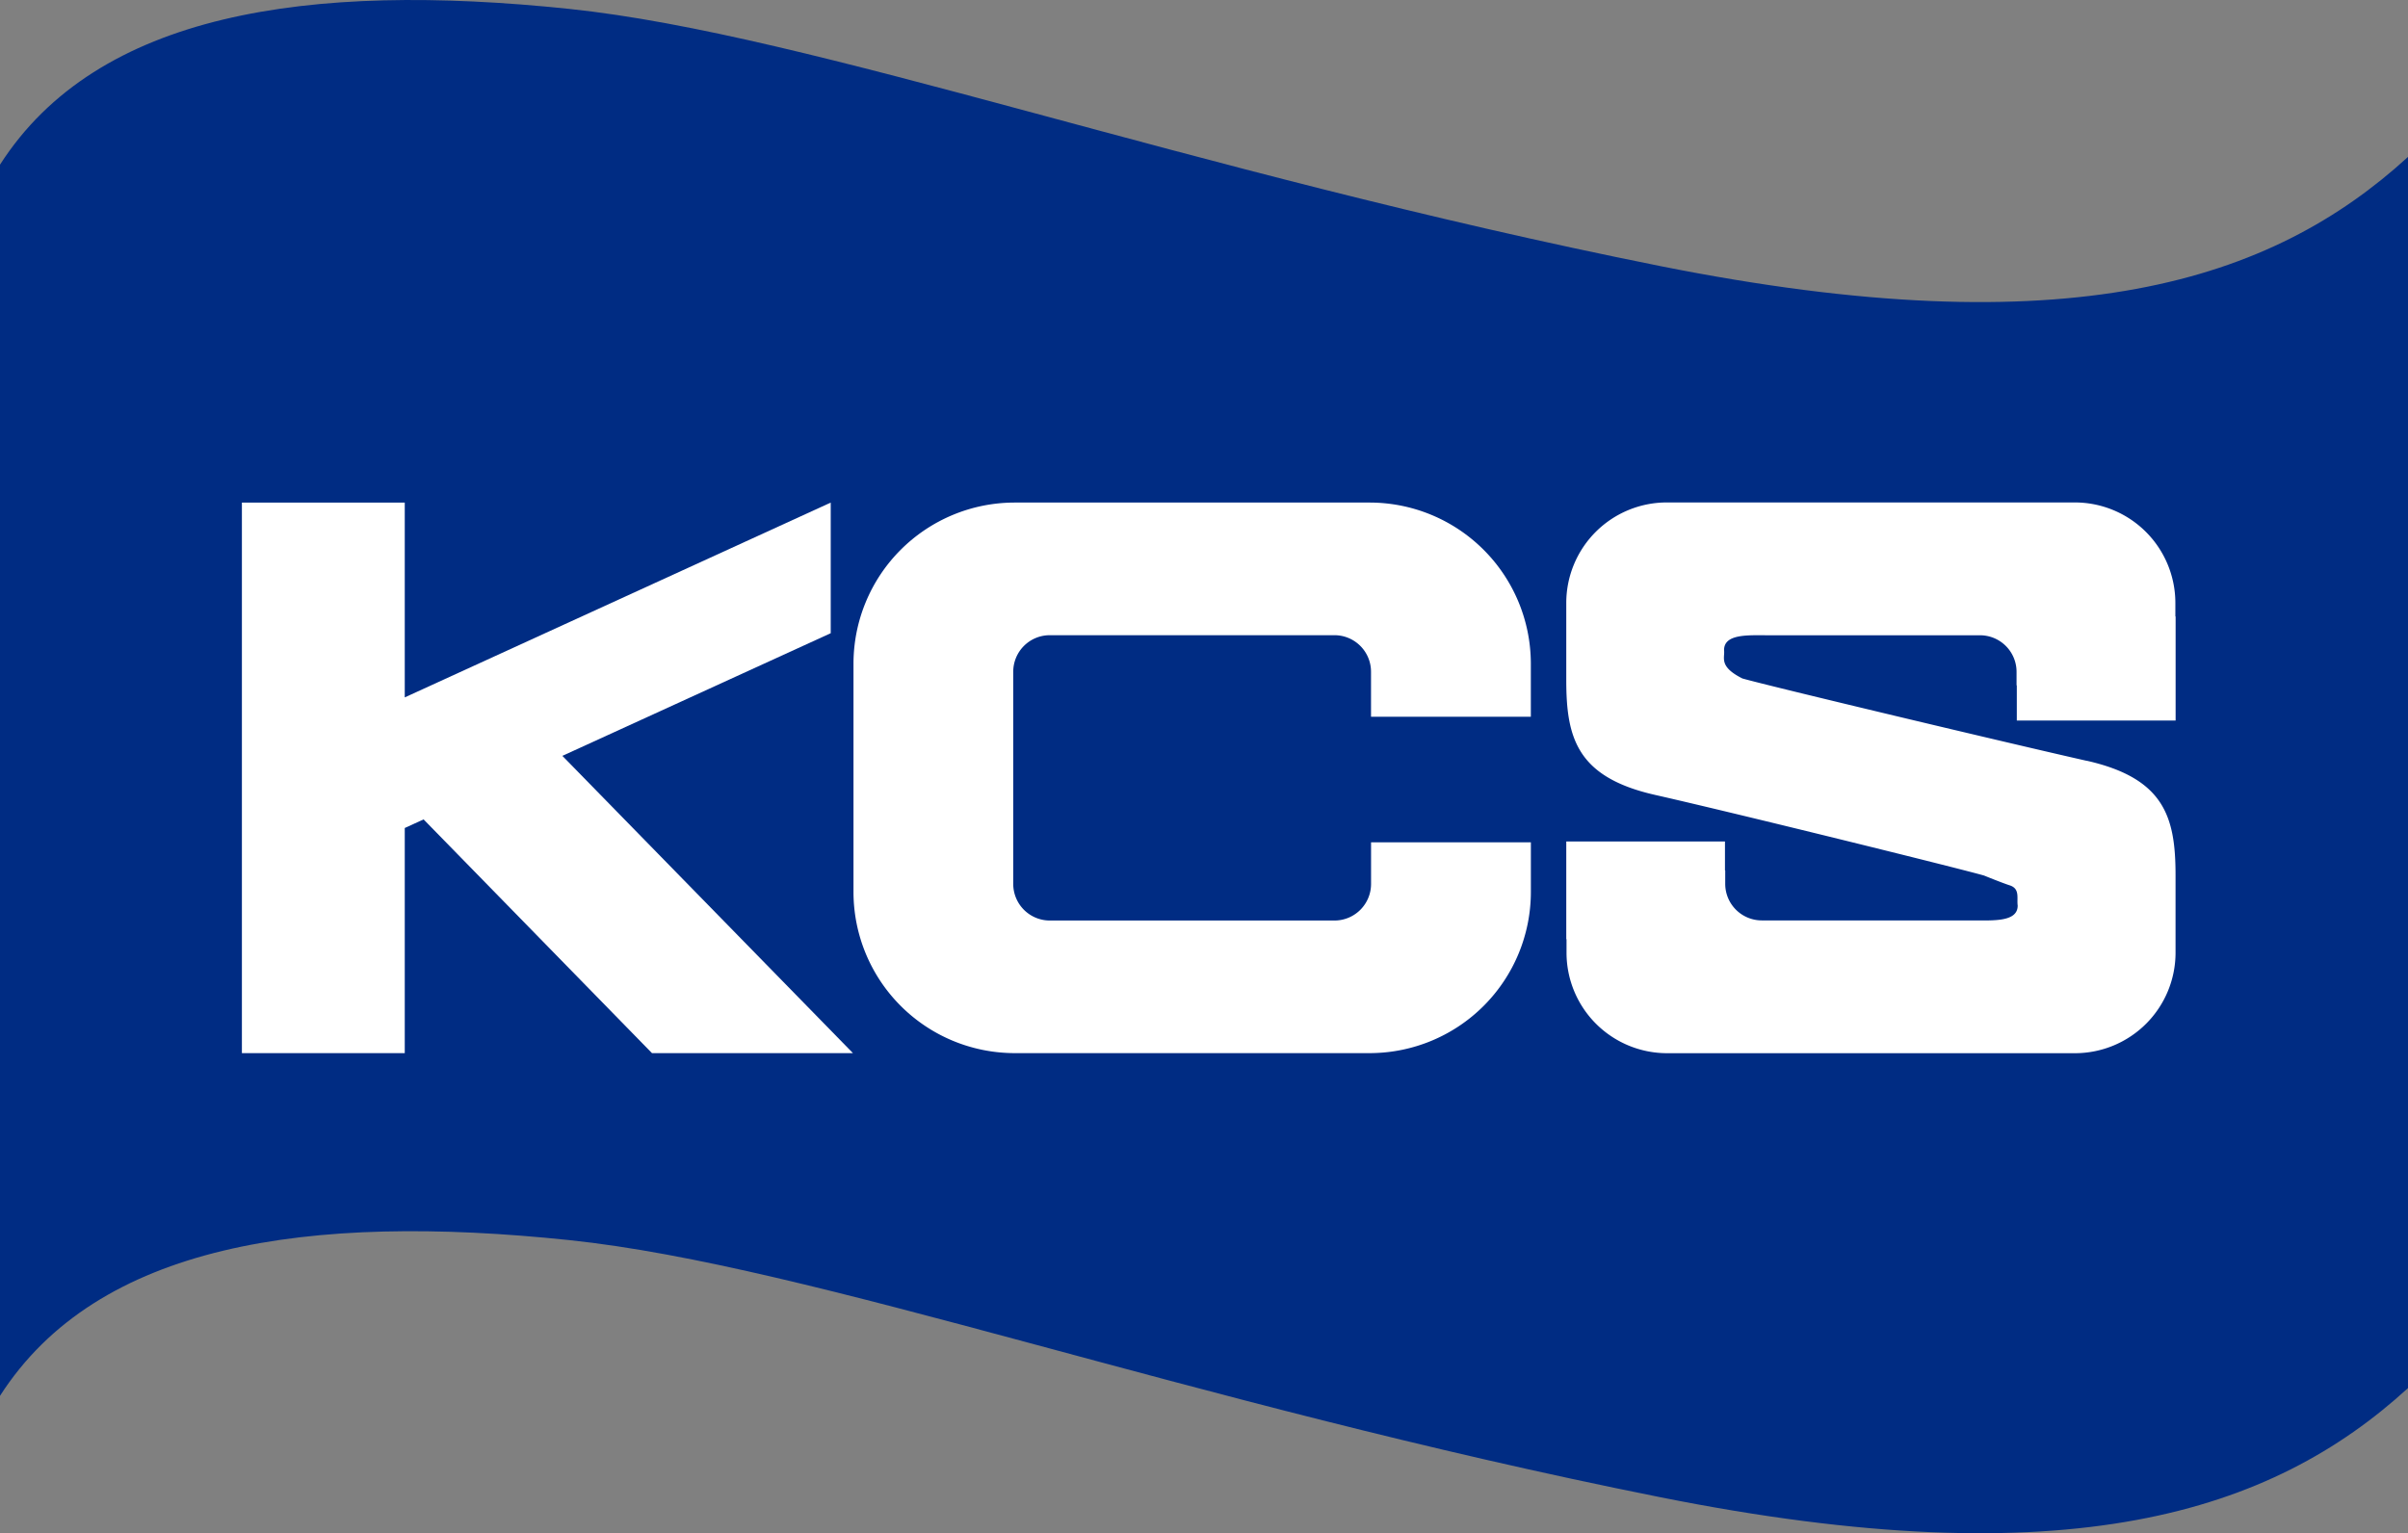 <svg xmlns="http://www.w3.org/2000/svg" xmlns:xlink="http://www.w3.org/1999/xlink" width="66.536" height="42.376" viewBox="0 0 66.536 42.376">
  <rect x="0" y="0" width="66.536" height="42.376" fill="#808080" stroke="none"/>
  <defs>
    <clipPath id="clip-path">
      <rect id="長方形_135" data-name="長方形 135" width="66.536" height="42.376" fill="none"/>
    </clipPath>
  </defs>
  <g id="logo" transform="translate(0 0)">
    <g id="グループ_303" data-name="グループ 303" transform="translate(0 0)" clip-path="url(#clip-path)">
      <path id="パス_229" data-name="パス 229" d="M0,38.579c2.692-4.2,8.505-5.059,15.719-4.305,6.759.706,16.976,4.471,30.146,7.105,11.3,2.261,16.9.431,20.671-3.014V4.337c-3.769,3.446-9.367,5.276-20.671,3.015C32.7,4.717,22.478.951,15.719.245,8.505-.508,2.692.353,0,4.551Z" transform="translate(0 0)" fill="#002c83"/>
      <path id="パス_230" data-name="パス 230" d="M26.377,46.48H31.93L23.9,38.263l7.415-3.39v-3.61L19.545,36.647V31.263h-4.5V46.48h4.5V40.257l.52-.238Z" transform="translate(-8.361 -17.372)" fill="#fff"/>
      <path id="パス_231" data-name="パス 231" d="M67.379,40.654v1.153a1.011,1.011,0,0,1-1.008,1.008H58.5a1.011,1.011,0,0,1-1.008-1.008V35.936A1.01,1.01,0,0,1,58.5,34.929h7.87a1.01,1.01,0,0,1,1.008,1.007v1.247h4.416V35.706a4.456,4.456,0,0,0-4.443-4.443H57.521a4.456,4.456,0,0,0-4.443,4.443v6.331a4.456,4.456,0,0,0,4.443,4.443h9.831a4.456,4.456,0,0,0,4.443-4.443V40.654Z" transform="translate(-29.495 -17.373)" fill="#fff"/>
      <path id="パス_232" data-name="パス 232" d="M111.784,38.4c-2.158-.487-8.779-2.066-9.51-2.275-.666-.333-.478-.575-.507-.784,0-.459.678-.41,1.232-.41h5.842a1.011,1.011,0,0,1,1.008,1.007v.378h.007v.972h4.388V34.412l-.007,0v-.381a2.779,2.779,0,0,0-2.771-2.771H100.178a2.778,2.778,0,0,0-2.771,2.771v2.144c0,1.6.3,2.681,2.457,3.169s8.356,2.019,9.087,2.228c0,0,.491.2.7.268.3.09.2.354.229.562,0,.458-.678.41-1.232.41h-5.841a1.011,1.011,0,0,1-1.008-1.008V41.43h-.007v-.8H97.407v2.7l.007,0v.381a2.779,2.779,0,0,0,2.771,2.771h11.286a2.779,2.779,0,0,0,2.771-2.771V41.566c0-1.6-.3-2.681-2.458-3.168" transform="translate(-54.129 -17.373)" fill="#fff"/>
    </g>
  </g>
</svg>
